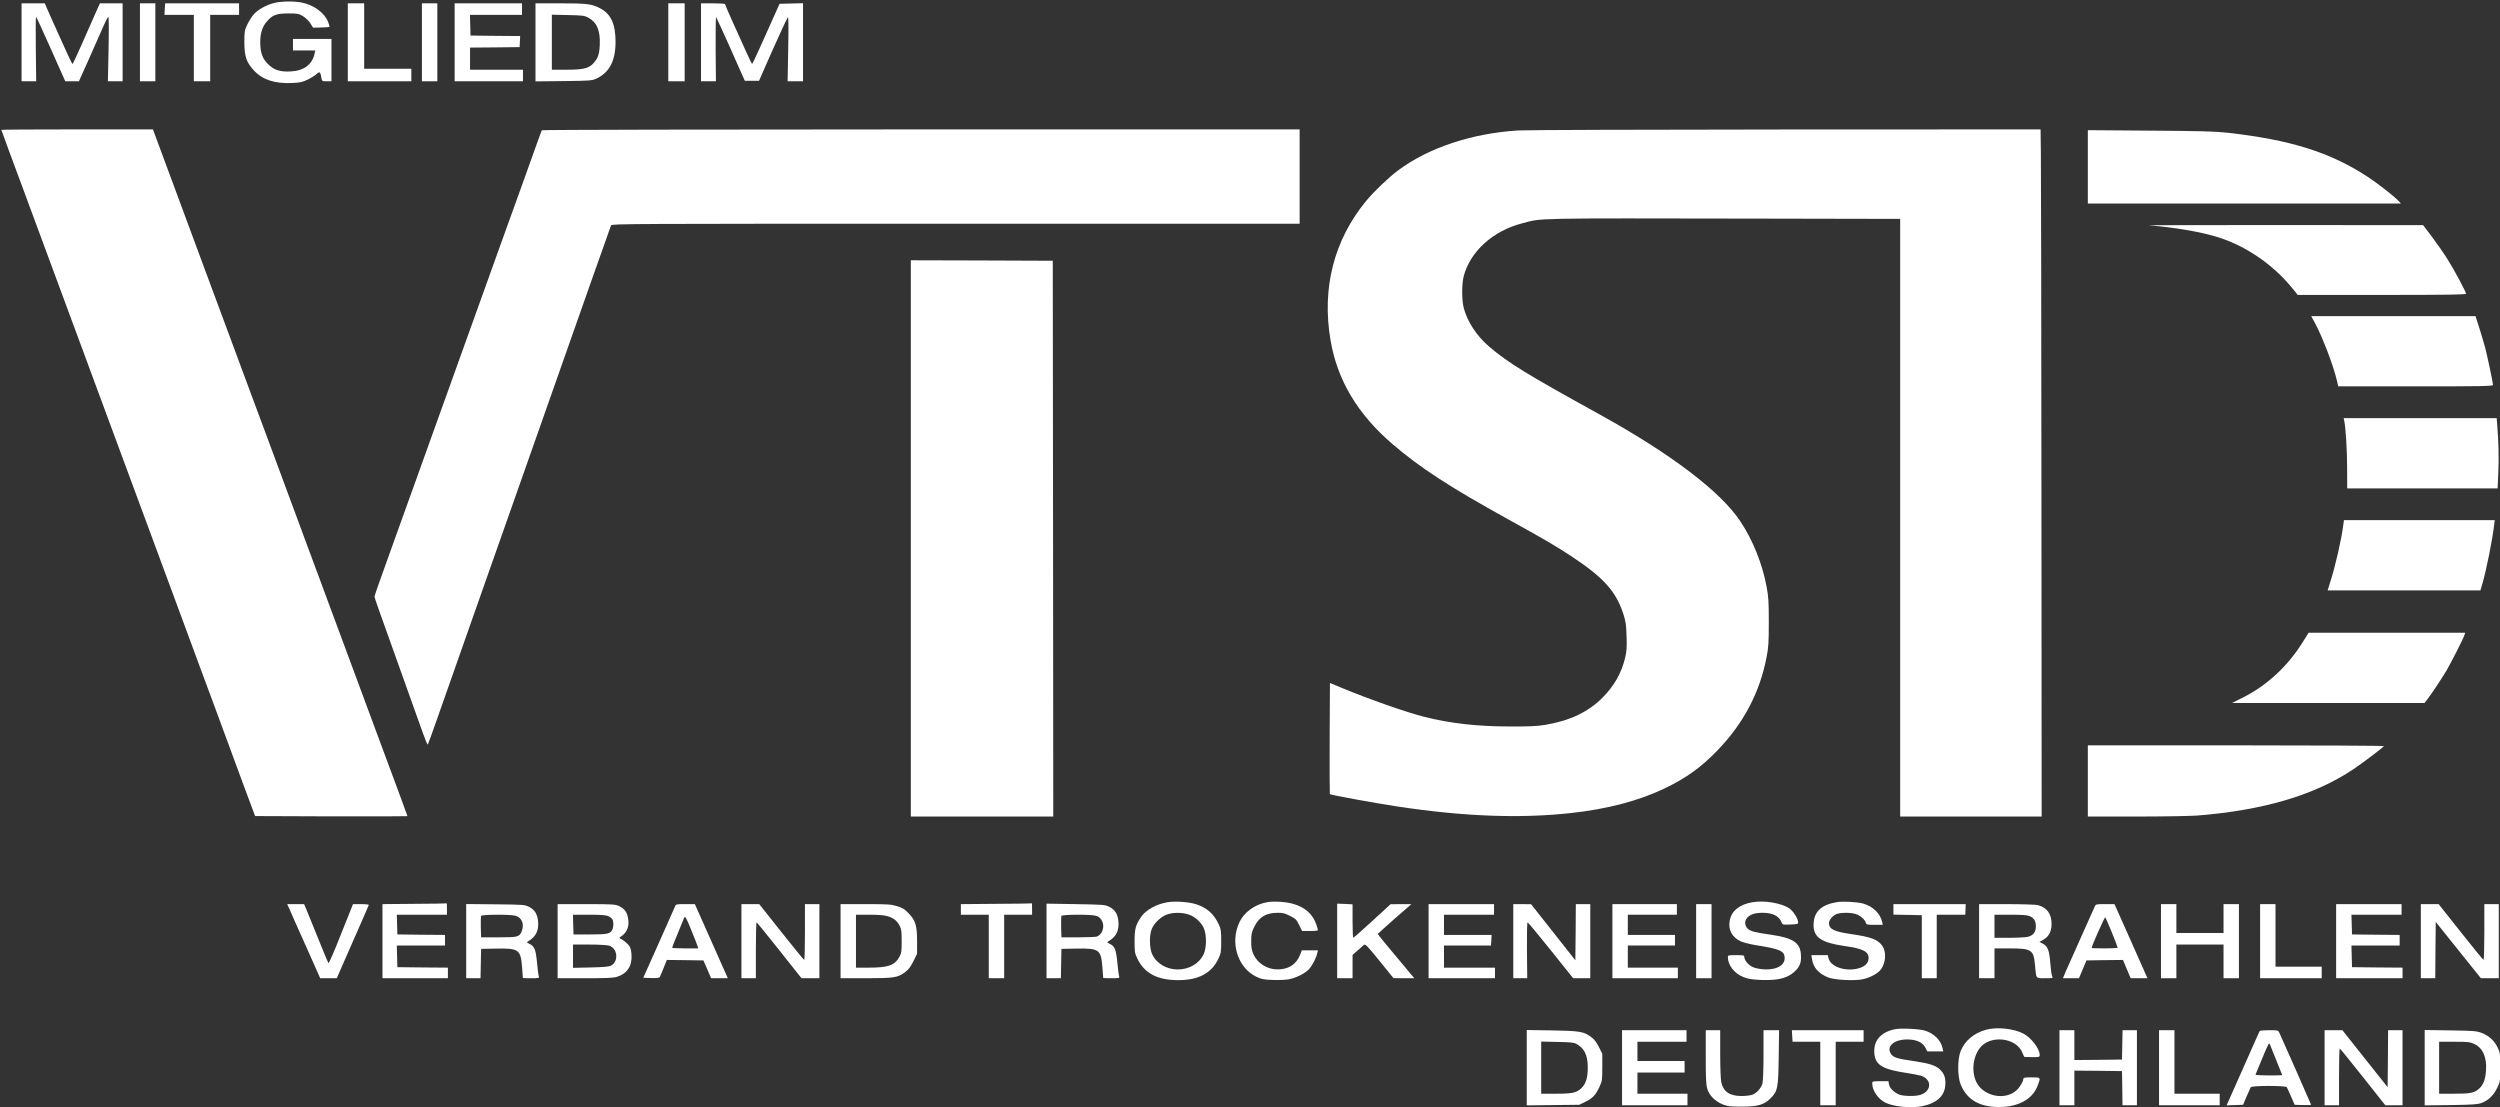 <svg xmlns="http://www.w3.org/2000/svg" width="1619.0" height="717.0" viewBox="0.0 0.0 1619.0 717.0" fill="none">
<rect x="0.0" y="0.0" width="1619.0" height="717.0" fill="#333333" stroke="none"/>
<g clip-path="url(#clip0_453_89)">
<path d="M177.633 1.904C172.709 3.088 167.1 6.142 164.42 9.196C163.174 10.567 161.304 13.496 160.182 15.802C158.375 19.729 158.25 20.289 158.25 27.394C158.312 36.556 159.496 40.233 164.296 45.469C169.842 51.577 177.758 54.257 188.914 53.758C194.149 53.571 195.583 53.259 199.073 51.639C201.317 50.579 203.934 48.959 204.931 48.024C206.988 46.092 207.487 46.404 208.11 50.268C208.546 52.636 208.546 52.636 211.6 52.636H214.654V38.925V25.213H202.189H189.724V28.953V32.692H196.954H204.183L203.747 34.686C202.189 41.854 196.704 45.905 188.041 46.279C181.186 46.59 177.384 45.344 173.457 41.417C169.905 37.865 168.534 33.938 168.534 27.394C168.534 21.598 169.842 17.36 172.647 14.119C176.387 9.694 179.004 8.697 186.608 8.697C192.653 8.697 193.401 8.822 196.144 10.442C197.951 11.564 199.883 13.371 200.943 15.054L202.75 17.921L207.923 17.796C210.79 17.734 213.221 17.547 213.345 17.422C213.47 17.235 213.096 15.802 212.473 14.181C210.167 8.261 202.999 3.025 195.084 1.592C190.098 0.657 182.12 0.782 177.633 1.904Z" fill="white" />
<path d="M13.965 27.391V52.633H18.701H23.438L23.189 31.754C23.064 20.286 23.127 10.875 23.314 10.875C23.563 10.875 27.863 20.286 32.974 31.754L42.26 52.633H46.685H51.111L57.904 37.488C61.581 29.199 65.757 19.788 67.128 16.609C68.499 13.493 69.87 10.875 70.182 10.875C70.494 10.875 70.556 20.099 70.307 31.754L69.87 52.633H74.607H79.406V27.391V2.15H72.052H64.697L61.581 9.13C59.898 12.994 55.972 21.844 52.918 28.762C49.802 35.743 47.184 41.414 46.997 41.414C46.748 41.414 45.314 38.547 43.694 34.995C35.592 17.17 30.855 6.575 29.982 4.456L28.985 2.15H21.506H13.965V27.391Z" fill="white" />
<path d="M90.625 27.391V52.633H95.611H100.597V27.391V2.15H95.611H90.625V27.391Z" fill="white" />
<path d="M106.703 5.889L106.516 9.629H116.051H125.525V31.131V52.633H130.822H136.12V31.131V9.629H145.469H154.817V5.889V2.15H130.885H106.952L106.703 5.889Z" fill="white" />
<path d="M225.246 27.391V52.633H245.813H266.381V48.582V44.531H251.111H235.841V23.34V2.15H230.544H225.246V27.391Z" fill="white" />
<path d="M273.238 27.391V52.633H278.224H283.21V27.391V2.15H278.224H273.238V27.391Z" fill="white" />
<path d="M294.426 27.391V52.633H316.551H338.676V48.893V45.154H321.537H304.398V37.986V30.819L320.478 30.694L336.495 30.508L336.682 26.955L336.869 23.34L320.789 23.215L304.709 23.029L304.522 16.297L304.335 9.629H321.226H338.053V5.889V2.15H316.24H294.426V27.391Z" fill="white" />
<path d="M346.781 27.454V52.695L365.042 52.508C382.057 52.321 383.428 52.197 386.108 50.95C394.522 47.086 398.511 39.607 398.636 27.578C398.698 15.674 395.769 9.13 388.664 5.391C383.241 2.524 380.063 2.15 362.674 2.15H346.781V27.454ZM380.811 11.312C386.545 14.366 388.851 19.788 388.414 29.199C388.103 35.431 387.23 37.862 383.989 41.29C381.06 44.344 377.445 45.154 366.601 45.154H357.376V27.329V9.504L367.847 9.753C377.133 9.94 378.505 10.127 380.811 11.312Z" fill="white" />
<path d="M432.789 27.391V52.633H438.087H443.384V27.391V2.15H438.087H432.789V27.391Z" fill="white" />
<path d="M453.977 27.391V52.633H458.838H463.637L463.45 31.629C463.388 20.099 463.512 10.813 463.762 11.062C464.011 11.311 468.249 20.722 473.297 31.941L482.334 52.321H486.946H491.559L493.865 47.024C501.655 29.199 509.633 11.748 510.194 11.187C510.63 10.751 510.755 16.796 510.443 31.567L510.069 52.633H515.055H520.041V27.391V2.087L512.437 2.274L504.834 2.461L501.219 10.563C499.224 14.989 495.298 23.776 492.493 30.009C489.689 36.304 487.258 41.414 487.071 41.414C486.884 41.352 485.264 38.111 483.456 34.06C481.649 30.071 477.785 21.47 474.855 15.051C471.926 8.569 469.558 3.022 469.558 2.711C469.558 2.399 466.068 2.15 461.767 2.15H453.977V27.391Z" fill="white" />
<path d="M0.875 84.107C0.875 84.232 3.119 90.34 5.799 97.632C8.541 104.924 12.218 114.833 13.963 119.632C15.708 124.431 18.139 130.851 19.261 133.967C21.318 139.514 34.094 173.98 39.205 187.878C43.505 199.595 58.463 239.919 72.86 278.873C80.277 298.941 90.311 325.99 95.11 339.016C104.646 364.756 105.893 368.184 115.865 395.109C123.655 416.05 127.27 425.897 130.137 433.75C131.321 436.804 135.248 447.461 138.925 457.433C148.897 484.296 152.948 495.327 157.311 507.293C158.37 510.036 160.552 515.894 162.172 520.382L165.226 528.484L214.587 528.671C241.699 528.733 263.886 528.671 263.886 528.546C263.886 528.422 262.203 523.872 260.209 518.45C258.152 512.965 255.535 505.86 254.351 502.619C253.104 499.378 249.427 489.406 246.124 480.494C242.82 471.581 238.582 460.238 236.775 455.252C234.905 450.266 230.293 437.801 226.491 427.517C217.703 403.959 215.771 398.723 213.154 391.556C211.97 388.377 208.791 379.714 206.049 372.36C203.306 365.006 199.567 355.034 197.822 350.235C196.077 345.436 193.708 338.954 192.524 335.9C189.533 327.922 177.192 294.641 173.141 283.547C171.209 278.374 167.47 268.277 164.79 261.11C162.11 253.88 158.432 244.095 156.687 239.296C154.942 234.497 152.574 228.015 151.39 224.961C143.35 203.335 134.936 180.524 131.944 172.609C130.075 167.436 126.273 157.214 123.53 149.86C118.108 135.276 116.924 132.097 109.32 111.53C106.578 103.989 103.088 94.64 101.654 90.838L99.037 83.796H49.987C22.938 83.796 0.875 83.92 0.875 84.107Z" fill="white" />
<path d="M350.895 84.359C350.583 84.795 348.215 91.464 338.367 119.011C336.56 124.122 333.444 132.723 331.512 138.021C329.58 143.318 326.463 151.857 324.656 157.03C320.231 169.495 313.437 188.317 308.763 201.28C306.644 207.077 303.403 216.051 301.596 221.224C299.788 226.335 295.862 237.304 292.87 245.531C289.879 253.758 286.7 262.733 285.703 265.475C284.706 268.217 281.527 277.192 278.536 285.419C275.544 293.646 271.617 304.553 269.81 309.726C267.94 314.836 262.954 328.859 258.592 340.888C247.061 372.923 242.512 385.7 242.512 386.385C242.512 387.009 246.064 397.105 255.101 422.222C265.884 452.325 271.057 466.722 273.737 474.388C275.357 478.938 276.79 482.428 277.04 482.179C277.227 481.93 279.969 474.451 283.085 465.538C286.201 456.626 294.366 433.316 301.284 413.808C308.202 394.238 314.746 375.603 315.868 372.362C320.356 359.648 335.002 317.953 338.056 309.414C341.11 300.813 350.459 274.201 371.088 215.615C376.261 200.844 382.307 183.767 384.488 177.597C386.669 171.427 389.973 162.016 391.905 156.718C393.774 151.42 395.519 146.559 395.706 145.936C396.143 144.939 407.361 144.876 618.892 144.876H841.641V114.337V83.798H596.455C461.459 83.798 351.082 84.047 350.895 84.359Z" fill="white" />
<path d="M983.18 84.482C953.139 86.352 925.28 95.639 905.648 110.16C899.54 114.648 889.568 124.183 884.582 130.291C863.828 155.595 855.912 186.633 861.646 220.288C866.009 246.153 879.159 268.154 901.783 287.599C919.608 302.869 938.617 315.272 975.95 335.901C1000.19 349.301 1007.86 353.726 1018.33 360.707C1038.46 374.044 1046.44 382.957 1051.18 397.291C1052.86 402.464 1053.11 404.334 1053.36 411.938C1053.61 419.292 1053.48 421.536 1052.42 426.023C1050.05 435.933 1045.44 444.035 1037.84 451.763C1028.61 461.05 1016.84 466.659 1000.82 469.401C995.395 470.274 990.783 470.523 977.82 470.461C956.505 470.461 939.241 468.466 922.413 464.228C910.571 461.237 886.825 452.885 868.751 445.406L861.272 442.29L861.085 478.189C861.023 497.884 861.085 514.151 861.21 514.275C861.709 514.836 891.064 520.196 904.775 522.253C947.468 528.735 984.177 530.168 1017.08 526.553C1040.83 523.998 1061.21 518.638 1078.1 510.536C1092.19 503.742 1101.78 496.824 1112.38 485.793C1129.27 468.217 1139.68 448.335 1144.04 425.524C1145.29 419.105 1145.47 416.176 1145.47 402.901C1145.47 389.688 1145.29 386.571 1144.04 379.965C1141.36 365.319 1135.19 349.862 1127.15 337.771C1114.37 318.388 1082.15 293.894 1035.16 267.967C988.914 242.476 976.386 234.81 964.233 224.34C956.318 217.608 950.272 208.322 947.904 199.41C946.595 194.486 946.595 183.766 947.904 178.842C952.142 162.825 966.851 149.487 985.735 144.626C999.197 141.136 989.101 141.323 1137.87 141.572L1230.55 141.759V335.278V528.797H1276.36H1322.17L1322.04 322.003C1321.98 208.322 1321.79 108.166 1321.67 99.503L1321.48 83.797L1156.19 83.859C1065.26 83.921 987.418 84.171 983.18 84.482Z" fill="white" />
<path d="M1352.08 108.043V131.789H1453.48H1554.83L1553.33 130.169C1550.84 127.364 1539.68 118.701 1533.45 114.587C1509.02 98.57 1483.09 90.468 1442.14 85.918C1434.79 85.108 1424.25 84.796 1392.47 84.609L1352.08 84.297V108.043Z" fill="white" />
<path d="M1391.66 145.935C1407.68 147.182 1424.32 149.986 1435.29 153.29C1453.8 158.836 1471.62 170.927 1484.34 186.446L1488.01 190.996H1542.55C1583.31 190.996 1597.02 190.809 1597.02 190.248C1597.02 189.126 1589.54 175.041 1585.12 168.061C1582.93 164.508 1578.45 158.026 1575.21 153.726L1569.22 145.811L1479.23 145.748C1429.68 145.748 1390.29 145.811 1391.66 145.935Z" fill="white" />
<path d="M589.848 348.678V528.797H635.968H682.089L681.964 348.802L681.777 168.87L635.843 168.683L589.848 168.559V348.678Z" fill="white" />
<path d="M1499.17 209.197C1504.28 218.795 1511.14 236.807 1513.5 246.904L1514.25 250.207H1564.36C1607.8 250.207 1614.47 250.082 1614.47 249.272C1614.47 247.901 1610.79 230.512 1609.42 225.277C1608.74 222.722 1607.05 217.05 1605.68 212.625L1603.13 204.71H1549.9H1496.74L1499.17 209.197Z" fill="white" />
<path d="M1518.12 272.451C1519.11 277.437 1519.92 290.089 1519.99 302.367L1520.05 316.266H1568.72H1617.46L1617.9 306.044C1618.33 296.571 1618.09 286.537 1617.21 275.256L1616.84 270.768H1567.29H1517.74L1518.12 272.451Z" fill="white" />
<path d="M1517.55 339.764C1516.24 349.798 1512.38 366.688 1508.89 377.471L1507.39 382.332H1556.82H1606.3L1607.61 377.969C1610.04 369.68 1614.16 349.362 1615.28 339.452L1615.59 336.835H1566.79H1517.93L1517.55 339.764Z" fill="white" />
<path d="M1491.38 415.615C1481.72 431.321 1468.07 443.973 1452.3 451.826L1445.45 455.254H1507.77H1570.1L1571.96 452.886C1574.58 449.52 1580.88 439.984 1584.31 434.313C1587.42 428.953 1595.34 413.434 1596.02 411.128L1596.46 409.757H1545.73H1495.06L1491.38 415.615Z" fill="white" />
<path d="M1352.08 505.737V528.797H1383.12C1400.2 528.797 1417.96 528.485 1422.57 528.174C1465.51 524.808 1498.61 515.085 1523.79 498.32C1530.27 493.957 1543.11 484.297 1543.79 483.175C1543.98 482.926 1500.91 482.676 1448.12 482.676H1352.08V505.737Z" fill="white" />
<path d="M756.194 584.265C749.151 585.387 742.171 589.189 739.179 593.551C735.439 598.911 734.754 601.467 734.754 609.506C734.754 616.3 734.879 617.297 736.437 620.538C740.986 630.261 749.4 634.748 763.112 634.748C776.2 634.748 784.676 630.198 789.101 620.725C790.722 617.297 790.846 616.362 790.846 609.506C790.846 603.025 790.659 601.591 789.413 598.911C786.172 591.868 781.872 588.004 774.58 585.574C770.217 584.14 761.18 583.455 756.194 584.265ZM770.154 592.367C774.206 593.925 777.758 597.166 779.566 601.03C781.498 605.268 781.435 613.994 779.441 618.045C773.021 631.071 752.517 631.071 746.222 618.107C744.352 614.305 744.165 605.954 745.848 601.716C747.219 598.039 751.457 593.925 755.383 592.367C759.559 590.747 765.792 590.747 770.154 592.367Z" fill="white" />
<path d="M820.575 584.266C812.66 585.699 805.742 590.685 802.688 597.167C796.331 610.504 801.566 626.958 813.907 632.692C817.147 634.188 818.643 634.437 824.564 634.624C828.428 634.749 833.04 634.562 834.972 634.126C839.771 633.128 845.505 630.199 847.936 627.395C849.93 625.088 852.423 620.289 853.109 617.111L853.483 615.428H848.31H843.075L841.953 618.233C839.771 623.967 835.471 627.145 829.176 627.706C821.635 628.392 814.592 624.403 811.663 617.796C810.541 615.179 810.229 613.434 810.292 609.383C810.292 604.895 810.541 603.711 812.286 600.159C815.465 593.801 819.765 591.184 827.431 591.121C830.921 591.121 832.168 591.433 835.471 593.178C839.086 594.986 839.647 595.546 841.33 599.037L843.199 602.901H848.372C851.239 602.963 853.483 602.714 853.483 602.34C853.483 602.028 853.047 600.408 852.486 598.787C850.242 592.243 845.443 587.756 838.026 585.512C833.29 584.016 825.187 583.455 820.575 584.266Z" fill="white" />
<path d="M1134.69 584.326C1126.53 585.76 1121.48 589.749 1120.23 595.856C1118.92 602.027 1121.66 607.137 1127.65 609.755C1129.33 610.44 1133.51 611.5 1136.87 612.061C1152.89 614.554 1155.76 615.863 1155.76 620.537C1155.76 623.778 1153.26 626.209 1148.84 627.268C1144.6 628.328 1137.87 627.704 1134.57 626.022C1132.01 624.713 1129.58 621.659 1129.58 619.602C1129.58 618.667 1128.89 618.543 1124.28 618.543C1119.3 618.543 1118.98 618.605 1118.98 619.852C1118.98 625.149 1123.28 630.571 1129.33 632.877C1132.2 633.999 1134.69 634.373 1140.74 634.623C1152.33 635.059 1158.69 633.189 1163.42 627.954C1165.92 625.149 1166.66 622.594 1166.23 617.608C1165.6 610.503 1160.87 607.387 1147.65 605.454C1136.37 603.834 1133.69 603.148 1131.82 601.403C1129.77 599.471 1129.64 596.293 1131.51 594.298C1133.63 592.055 1136.62 591.12 1141.55 591.12C1148.09 591.182 1152.2 593.239 1153.76 597.352C1154.32 598.848 1154.51 598.91 1159.43 598.723C1164.05 598.536 1164.48 598.412 1164.48 597.228C1164.48 595.046 1161.3 589.998 1158.81 588.315C1153.76 584.825 1142.42 582.893 1134.69 584.326Z" fill="white" />
<path d="M1189.66 584.204C1179.32 585.887 1174.52 590.561 1174.46 598.975C1174.46 607.015 1179.44 610.443 1194.4 612.624C1206.43 614.307 1210.23 616.239 1210.11 620.539C1210.04 623.406 1208.11 625.588 1204.62 626.772C1196.15 629.701 1185.43 626.398 1184.12 620.415L1183.68 618.545H1178.38H1173.02L1173.46 621.163C1174.33 626.709 1177.7 630.449 1183.93 633.004C1187.92 634.625 1200.95 635.31 1206.18 634.188C1211.17 633.129 1216.21 630.387 1218.15 627.707C1221.33 623.282 1221.7 616.177 1218.89 612.375C1215.84 608.324 1211.73 606.765 1198.64 604.896C1187.67 603.275 1184.49 601.717 1184.43 597.853C1184.43 595.609 1187.17 592.555 1189.91 591.745C1193.65 590.748 1200.01 590.997 1202.81 592.306C1205.56 593.553 1207.74 595.734 1208.36 597.666C1208.67 598.788 1209.23 598.913 1213.97 598.913H1219.27L1218.96 597.354C1217.71 591.621 1213.16 587.133 1206.74 585.201C1202.88 584.079 1193.9 583.581 1189.66 584.204Z" fill="white" />
<path d="M268.438 585.325L247.684 585.512V609.507V633.502H268.874H290.065V630.074V626.646L273.735 626.522L257.344 626.335L257.157 619.292L256.97 612.311H272.614H288.195V608.884V605.456L272.801 605.331L257.344 605.144L257.157 598.725L256.97 592.367H273.237H289.441V588.628C289.441 586.571 289.379 584.951 289.317 585.013C289.192 585.138 279.781 585.262 268.438 585.325Z" fill="white" />
<path d="M645.189 585.325L622.254 585.512V588.94V592.367H631.291H640.328V612.935V633.502H645.314H650.3V612.935V592.367H659.337H668.374V588.628C668.374 586.571 668.312 584.951 668.25 585.013C668.125 585.138 657.779 585.262 645.189 585.325Z" fill="white" />
<path d="M677.727 609.32V633.502H682.401H687.013L687.2 623.966L687.387 614.493L697.172 614.306C711.881 614.057 713.002 614.867 713.937 626.646C714.187 630.261 714.436 633.253 714.436 633.315C714.498 633.44 716.929 633.502 719.858 633.502C724.72 633.502 725.156 633.377 724.782 632.38C724.533 631.819 723.972 627.706 723.598 623.343C722.725 614.68 721.977 612.81 718.487 611.127C716.867 610.317 716.804 610.192 717.864 609.569C722.85 606.64 724.844 602.651 724.283 596.73C723.847 591.931 722.102 589.127 718.362 587.257C715.558 585.886 714.748 585.823 696.549 585.512L677.727 585.2V609.32ZM709.699 593.053C714.062 594.237 715.869 599.784 713.252 604.022C712.566 605.144 711.257 606.266 710.323 606.515C709.388 606.827 703.841 607.014 697.982 607.014H687.387L687.2 600.532C687.138 596.917 687.2 593.614 687.325 593.178C687.761 592.181 706.084 592.056 709.699 593.053Z" fill="white" />
<path d="M865.945 609.32V633.502H870.931H875.917V625.961V618.419L879.158 615.552C880.903 613.932 882.835 612.311 883.334 611.875C884.269 611.252 885.64 612.748 893.368 622.283L902.405 633.44L909.136 633.502H915.93L913.188 630.261C896.796 610.753 892.184 605.082 892.309 604.77C892.371 604.583 897.295 600.158 903.216 594.923L913.998 585.512H907.267L900.536 585.574L888.694 596.419C882.212 602.402 876.665 607.263 876.416 607.263C876.104 607.325 875.917 602.464 875.917 596.481V585.636L870.931 585.387L865.945 585.2V609.32Z" fill="white" />
<path d="M187.476 588.753C188.224 590.56 193.023 601.405 198.134 612.748L207.358 633.502H212.718H218.078L228.361 610.068C234.033 597.229 238.77 586.384 238.832 586.073C238.957 585.761 236.775 585.512 233.846 585.512H228.611L220.882 604.832C216.707 615.49 213.029 623.966 212.718 623.717C212.344 623.281 208.417 613.807 198.321 588.753L196.95 585.512H191.465H185.98L187.476 588.753Z" fill="white" />
<path d="M301.906 609.507V633.502H306.581H311.193L311.38 623.966L311.567 614.493L321.352 614.306C336.06 614.057 337.182 614.867 338.117 626.646C338.366 630.261 338.616 633.253 338.616 633.315C338.678 633.44 341.109 633.502 344.038 633.502C348.899 633.502 349.336 633.377 348.962 632.38C348.712 631.819 348.151 627.706 347.777 623.343C346.905 614.68 346.157 612.81 342.667 611.127C341.046 610.317 340.984 610.192 342.044 609.569C347.03 606.64 349.024 602.651 348.463 596.73C348.027 591.931 346.282 589.127 342.542 587.257C339.675 585.886 339.052 585.823 320.791 585.636L301.906 585.449V609.507ZM333.879 593.053C337.992 594.175 339.737 598.662 337.805 603.274C336.31 606.765 335.25 607.014 322.785 607.014H311.567L311.38 600.532C311.317 596.917 311.38 593.614 311.504 593.178C311.941 592.181 330.264 592.056 333.879 593.053Z" fill="white" />
<path d="M361.113 609.507V633.502H378.751C392.213 633.502 397.137 633.315 399.381 632.629C406.05 630.635 409.415 625.649 408.979 618.419C408.792 615.428 408.356 613.745 407.483 612.498C406.299 610.878 403.245 608.447 401.438 607.699C400.939 607.512 401.126 607.139 401.936 606.64C406.174 603.96 407.795 599.722 406.673 594.3C405.925 590.435 404.242 588.316 400.69 586.696C398.446 585.636 396.327 585.512 379.686 585.512H361.113V609.507ZM393.834 593.24C394.956 593.739 396.202 594.674 396.576 595.359C397.449 597.042 397.449 599.971 396.576 601.903C395.267 604.77 393.522 605.144 382.054 605.144H371.397L371.21 598.725L371.023 592.367H381.369C388.848 592.367 392.276 592.617 393.834 593.24ZM394.332 612.374C400.004 613.932 400.877 622.782 395.579 625.4C394.332 626.023 390.655 626.335 382.491 626.522L371.085 626.771V619.23V611.688H381.556C387.29 611.688 393.024 612 394.332 612.374Z" fill="white" />
<path d="M437.212 586.883C436.9 587.693 432.101 598.413 426.616 610.753L416.582 633.19L421.693 633.377C425.308 633.502 426.928 633.315 427.24 632.754C427.551 632.318 428.673 629.638 429.795 626.771L431.852 621.66L443.693 621.785L455.535 621.972L458.028 627.706L460.521 633.502H465.943H471.366L469.309 628.952C468.187 626.459 463.388 615.677 458.651 604.957L449.988 585.512H443.88C438.084 585.512 437.71 585.574 437.212 586.883ZM447.931 602.963C449.801 607.575 451.546 612 451.733 612.748L452.17 614.181H443.756C439.081 614.181 435.28 613.994 435.28 613.683C435.28 613.433 436.9 609.32 438.894 604.521C440.889 599.722 442.696 595.234 442.945 594.611C443.631 592.804 444.192 593.676 447.931 602.963Z" fill="white" />
<path d="M480.152 609.507V633.502H484.827H489.501V615.428C489.501 605.456 489.688 597.353 490 597.353C490.249 597.416 496.855 605.518 504.708 615.428L519.043 633.502H524.839H530.636V609.507V585.512H525.961H521.287V603.586C521.287 613.496 521.1 621.66 520.788 621.66C520.539 621.66 513.932 613.496 506.017 603.586L491.682 585.512H485.949H480.152V609.507Z" fill="white" />
<path d="M544.352 609.507V633.502H560.743C579.191 633.502 581.435 633.128 586.296 629.451C588.415 627.83 589.786 626.023 591.532 622.47L593.9 617.671V609.569C593.9 599.41 592.903 596.045 588.291 591.308C585.735 588.69 584.426 587.88 580.874 586.821C577.01 585.636 575.078 585.512 560.494 585.512H544.352V609.507ZM574.704 593.302C578.63 594.487 580.812 596.169 582.557 599.41C583.741 601.716 583.928 602.963 583.928 609.507C583.928 616.3 583.803 617.235 582.37 619.79C579.316 625.213 575.14 626.646 562.426 626.646H554.324V609.507V592.367H562.924C568.783 592.367 572.585 592.679 574.704 593.302Z" fill="white" />
<path d="M925.152 609.507V633.502H946.654H968.157V630.074V626.646H951.64H935.124V619.479V612.311H950.332H965.539L965.788 608.884L965.975 605.456H950.581H935.124V598.912V592.367H951.329H967.533V588.94V585.512H946.343H925.152V609.507Z" fill="white" />
<path d="M980 609.507V633.502H984.55H989.037L988.85 615.428C988.788 604.521 988.912 597.353 989.286 597.353C989.598 597.353 996.329 605.456 1004.31 615.428L1018.77 633.502H1024.31H1029.86V609.507V585.512H1025.19H1020.51L1020.39 603.711L1020.2 621.91L1005.86 603.711L991.53 585.574L985.796 585.512H980V609.507Z" fill="white" />
<path d="M1044.2 609.507V633.502H1065.39H1086.58V630.074V626.646H1070.37H1054.17V619.479V612.311H1069.44H1084.71V608.884V605.456H1069.44H1054.17V598.912V592.367H1070.06H1085.95V588.94V585.512H1065.07H1044.2V609.507Z" fill="white" />
<path d="M1098.42 609.507V633.502H1103.4H1108.39V609.507V585.512H1103.4H1098.42V609.507Z" fill="white" />
<path d="M1226.18 588.94V592.305L1235.41 592.492L1244.57 592.679V613.122V633.502H1249.43H1254.23V612.935V592.367H1263.45H1272.74L1272.86 588.94L1272.99 585.512H1249.62H1226.18V588.94Z" fill="white" />
<path d="M1281.66 609.508V633.503H1286.64H1291.63V623.842V614.182H1301.29C1315.62 614.182 1316.99 615.055 1317.87 624.964C1318.68 634.126 1318.24 633.503 1324.41 633.503C1329.58 633.503 1329.65 633.503 1328.96 632.194C1328.59 631.446 1328.09 627.707 1327.78 623.905C1327.22 615.678 1326.16 612.811 1322.92 611.128L1320.73 610.006L1323.23 608.573C1326.84 606.578 1328.59 603.213 1328.59 598.289C1328.59 591.745 1325.66 587.819 1319.74 586.136C1318.49 585.824 1309.64 585.513 1299.61 585.513H1281.66V609.508ZM1314.31 593.241C1317.18 594.425 1318.43 596.482 1318.43 599.972C1318.43 603.649 1316.62 605.893 1313.13 606.703C1311.76 607.015 1306.34 607.326 1301.16 607.326H1291.63V599.847V592.368H1301.91C1309.33 592.368 1312.82 592.618 1314.31 593.241Z" fill="white" />
<path d="M1356.5 587.195C1354.76 590.996 1339.99 624.153 1337.99 628.641L1335.94 633.502H1341.11H1346.35L1348.78 627.706L1351.21 621.972L1362.99 621.785L1374.83 621.66L1377.32 627.581L1379.81 633.502H1385.24H1390.72L1389.23 630.199C1388.42 628.454 1383.62 617.609 1378.57 606.204L1369.34 585.512H1363.3C1357.31 585.512 1357.25 585.512 1356.5 587.195ZM1367.66 603.898C1369.72 609.008 1371.4 613.433 1371.4 613.683C1371.4 613.994 1367.6 614.181 1362.99 614.181C1358.37 614.181 1354.57 614.057 1354.57 613.87C1354.57 612.561 1362.99 593.676 1363.36 594.05C1363.67 594.362 1365.54 598.787 1367.66 603.898Z" fill="white" />
<path d="M1399.45 609.507V633.502H1404.44H1409.42V622.595V611.688H1424.69H1439.96V622.595V633.502H1444.95H1449.93V609.507V585.512H1444.95H1439.96V594.86V604.209H1424.69H1409.42V594.86V585.512H1404.44H1399.45V609.507Z" fill="white" />
<path d="M1463.64 609.507V633.502H1483.59H1503.53V629.762V626.023H1488.57H1473.62V605.767V585.512H1468.63H1463.64V609.507Z" fill="white" />
<path d="M1512.88 609.507V633.502H1534.38H1555.89V630.074V626.646L1539.56 626.522L1523.17 626.335L1522.98 619.292L1522.79 612.311H1538.44H1554.02V608.884V605.456L1538.62 605.331L1523.17 605.144L1522.98 598.725L1522.79 592.367H1539.06H1555.26V588.94V585.512H1534.07H1512.88V609.507Z" fill="white" />
<path d="M1567.73 609.507V633.502H1572.4H1577.08L1577.2 615.241L1577.39 597.042L1591.97 615.241L1606.62 633.502H1612.41H1618.21V609.507V585.512H1613.54H1608.86V603.586C1608.86 613.496 1608.61 621.66 1608.36 621.66C1608.11 621.66 1601.44 613.558 1593.59 603.586L1579.26 585.512H1573.52H1567.73V609.507Z" fill="white" />
<path d="M1227.06 666.534C1217.77 668.529 1213.16 674.013 1213.84 682.302C1214.47 689.719 1219.14 692.524 1234.97 694.892C1238.52 695.453 1242.51 696.201 1243.82 696.575C1251.18 698.818 1251.18 706.484 1243.76 708.977C1240.77 710.037 1233.35 709.975 1230.36 708.977C1226.93 707.793 1223.82 704.864 1223.32 702.309L1222.94 700.19H1217.71C1212.6 700.19 1212.47 700.252 1212.47 701.685C1212.47 706.173 1216.15 711.595 1220.82 714.026C1226.12 716.706 1237.78 717.828 1245.01 716.332C1254.85 714.213 1259.84 709.227 1259.84 701.498C1259.84 697.572 1259.03 695.391 1256.54 692.835C1253.79 690.031 1249.62 688.66 1239.02 687.101C1228.86 685.668 1226.25 684.858 1224.69 682.676C1221.32 677.815 1226.31 673.203 1235.03 673.141C1241.02 673.141 1245.07 674.948 1246.94 678.563L1248.12 680.869H1253.3H1258.47L1257.97 678.688C1256.85 673.577 1252.42 669.214 1246.56 667.407C1242.82 666.285 1230.86 665.724 1227.06 666.534Z" fill="white" />
<path d="M1286.2 666.846C1278.35 668.965 1272.43 673.951 1269.69 680.744C1267.63 685.855 1267.63 697.011 1269.69 702.184C1273.36 711.346 1280.78 716.269 1291.94 716.83C1305.71 717.578 1316.06 712.468 1319.55 703.119C1321.67 697.572 1321.73 697.697 1315.62 697.697C1311.26 697.697 1310.32 697.884 1310.32 698.631C1310.32 700.377 1307.95 704.303 1305.71 706.235C1299.67 711.595 1289.07 710.847 1282.71 704.677C1276.79 698.943 1276.36 687.039 1281.72 679.248C1288.2 669.775 1306.27 671.707 1309.89 682.24C1310.32 683.362 1310.82 684.421 1311.13 684.484C1311.38 684.546 1313.69 684.608 1316.24 684.608C1320.67 684.608 1320.92 684.546 1320.92 683.175C1320.86 679.061 1315.31 671.894 1310.2 669.276C1303.84 666.035 1293.18 664.976 1286.2 666.846Z" fill="white" />
<path d="M988.727 691.465V715.834L1005.74 715.647L1022.76 715.46L1026.93 713.403C1031.54 711.097 1033.29 709.228 1035.91 703.618C1037.53 700.066 1037.65 699.38 1037.65 691.153V682.428L1035.47 678.065C1033.97 675.073 1032.48 673.079 1030.61 671.708C1025.75 668.031 1023.25 667.594 1005.12 667.283L988.727 667.034V691.465ZM1020.95 676.071C1026 678.813 1028.18 683.3 1028.24 690.842C1028.3 697.635 1027.18 701.624 1024.25 704.553C1021.14 707.669 1018.46 708.293 1007.49 708.293H998.075V691.403V674.513L1008.55 674.762C1017.02 674.886 1019.33 675.136 1020.95 676.071Z" fill="white" />
<path d="M1050.43 691.465V715.771H1071.62H1092.81V712.032V708.292H1076.61H1060.4V701.437V694.581H1075.67H1090.94V690.842V687.102H1075.67H1060.4V680.87V674.637H1076.29H1092.19V670.898V667.158H1071.31H1050.43V691.465Z" fill="white" />
<path d="M1104.65 684.485C1104.65 698.446 1104.84 702.497 1105.65 705.114C1106.9 709.415 1110.7 713.217 1115.62 715.211C1118.86 716.458 1120.36 716.645 1128.02 716.645C1138.49 716.645 1142.55 715.46 1146.78 711.098C1151.27 706.486 1151.58 704.803 1151.89 684.734L1152.14 667.159H1147.1H1142.05V683.176C1142.05 692.462 1141.74 700.253 1141.36 701.624C1140.49 704.74 1137.56 708.044 1134.69 708.979C1133.45 709.415 1130.27 709.789 1127.71 709.789C1120.05 709.726 1116 706.922 1114.69 700.814C1114.31 699.007 1114 691.029 1114 682.428V667.159H1109.33H1104.65V684.485Z" fill="white" />
<path d="M1160.62 670.898L1160.87 674.637H1169.84H1178.82V695.204V715.771H1183.81H1188.79V695.204V674.637H1197.83H1206.87V670.898V667.158H1183.68H1160.43L1160.62 670.898Z" fill="white" />
<path d="M1333.7 691.465V715.771H1338.56H1343.36V704.553V693.335L1358.81 693.459L1374.21 693.646L1374.39 704.678L1374.52 715.771H1379.19H1383.87V691.465V667.158H1379.19H1374.58L1374.39 676.631L1374.21 686.167L1358.81 686.354L1343.36 686.479V676.818V667.158H1338.56H1333.7V691.465Z" fill="white" />
<path d="M1398.2 691.465V715.771H1417.84H1437.47V712.032V708.292H1422.82H1408.18V687.725V667.158H1403.19H1398.2V691.465Z" fill="white" />
<path d="M1463.39 667.657C1463.14 668.093 1460.71 673.453 1453.05 690.842C1451.74 693.771 1448.75 700.564 1446.32 705.987L1441.95 715.834L1447.25 715.647L1452.61 715.46L1454.85 710.162C1456.1 707.233 1457.35 704.491 1457.6 704.055C1458.34 702.995 1480.16 702.995 1480.91 704.055C1481.16 704.491 1482.46 707.233 1483.71 710.162L1486.02 715.46L1491.38 715.647C1494.31 715.709 1496.67 715.647 1496.67 715.46C1496.67 715.148 1479.16 675.51 1476.11 668.841C1475.3 667.158 1475.17 667.158 1469.5 667.158C1466.32 667.158 1463.58 667.408 1463.39 667.657ZM1469.87 676.071C1469.87 676.195 1471.68 680.745 1473.93 686.167C1476.17 691.652 1477.98 696.202 1477.98 696.264C1477.98 696.389 1474.05 696.451 1469.19 696.451C1464.39 696.451 1460.53 696.202 1460.65 695.952C1465.95 682.864 1469 675.884 1469.38 675.884C1469.63 675.884 1469.87 675.946 1469.87 676.071Z" fill="white" />
<path d="M1505.4 691.465V715.771H1510.07H1514.75V697.386C1514.75 687.289 1514.93 679 1515.25 679.062C1515.5 679.062 1522.23 687.351 1530.2 697.448L1544.73 715.771H1550.33H1555.88V691.465V667.158H1551.21H1546.53L1546.41 685.606L1546.22 704.054L1531.57 685.606L1516.93 667.158H1511.19H1505.4V691.465Z" fill="white" />
<path d="M1570.22 691.465V715.834L1587.23 715.647C1601.44 715.398 1604.62 715.211 1607.05 714.276C1611.42 712.655 1614.78 709.415 1617.09 704.678C1619.14 700.564 1619.14 700.502 1619.14 691.153C1619.14 682.179 1619.08 681.68 1617.4 678.252C1615.22 673.827 1611.91 670.835 1607.24 668.966C1603.81 667.657 1602.5 667.532 1586.92 667.283L1570.22 667.034V691.465ZM1602.44 676.133C1607.99 678.751 1610.61 684.858 1609.92 693.584C1609.55 699.131 1608.11 702.746 1605.37 705.114C1602.38 707.794 1599.76 708.293 1589.1 708.293H1579.57V691.465V674.637H1589.41C1598.45 674.637 1599.45 674.762 1602.44 676.133Z" fill="white" />
</g>
<defs>
<clipPath id="clip0_453_89">
<rect width="1619" height="717" fill="white" />
</clipPath>
</defs>
</svg>